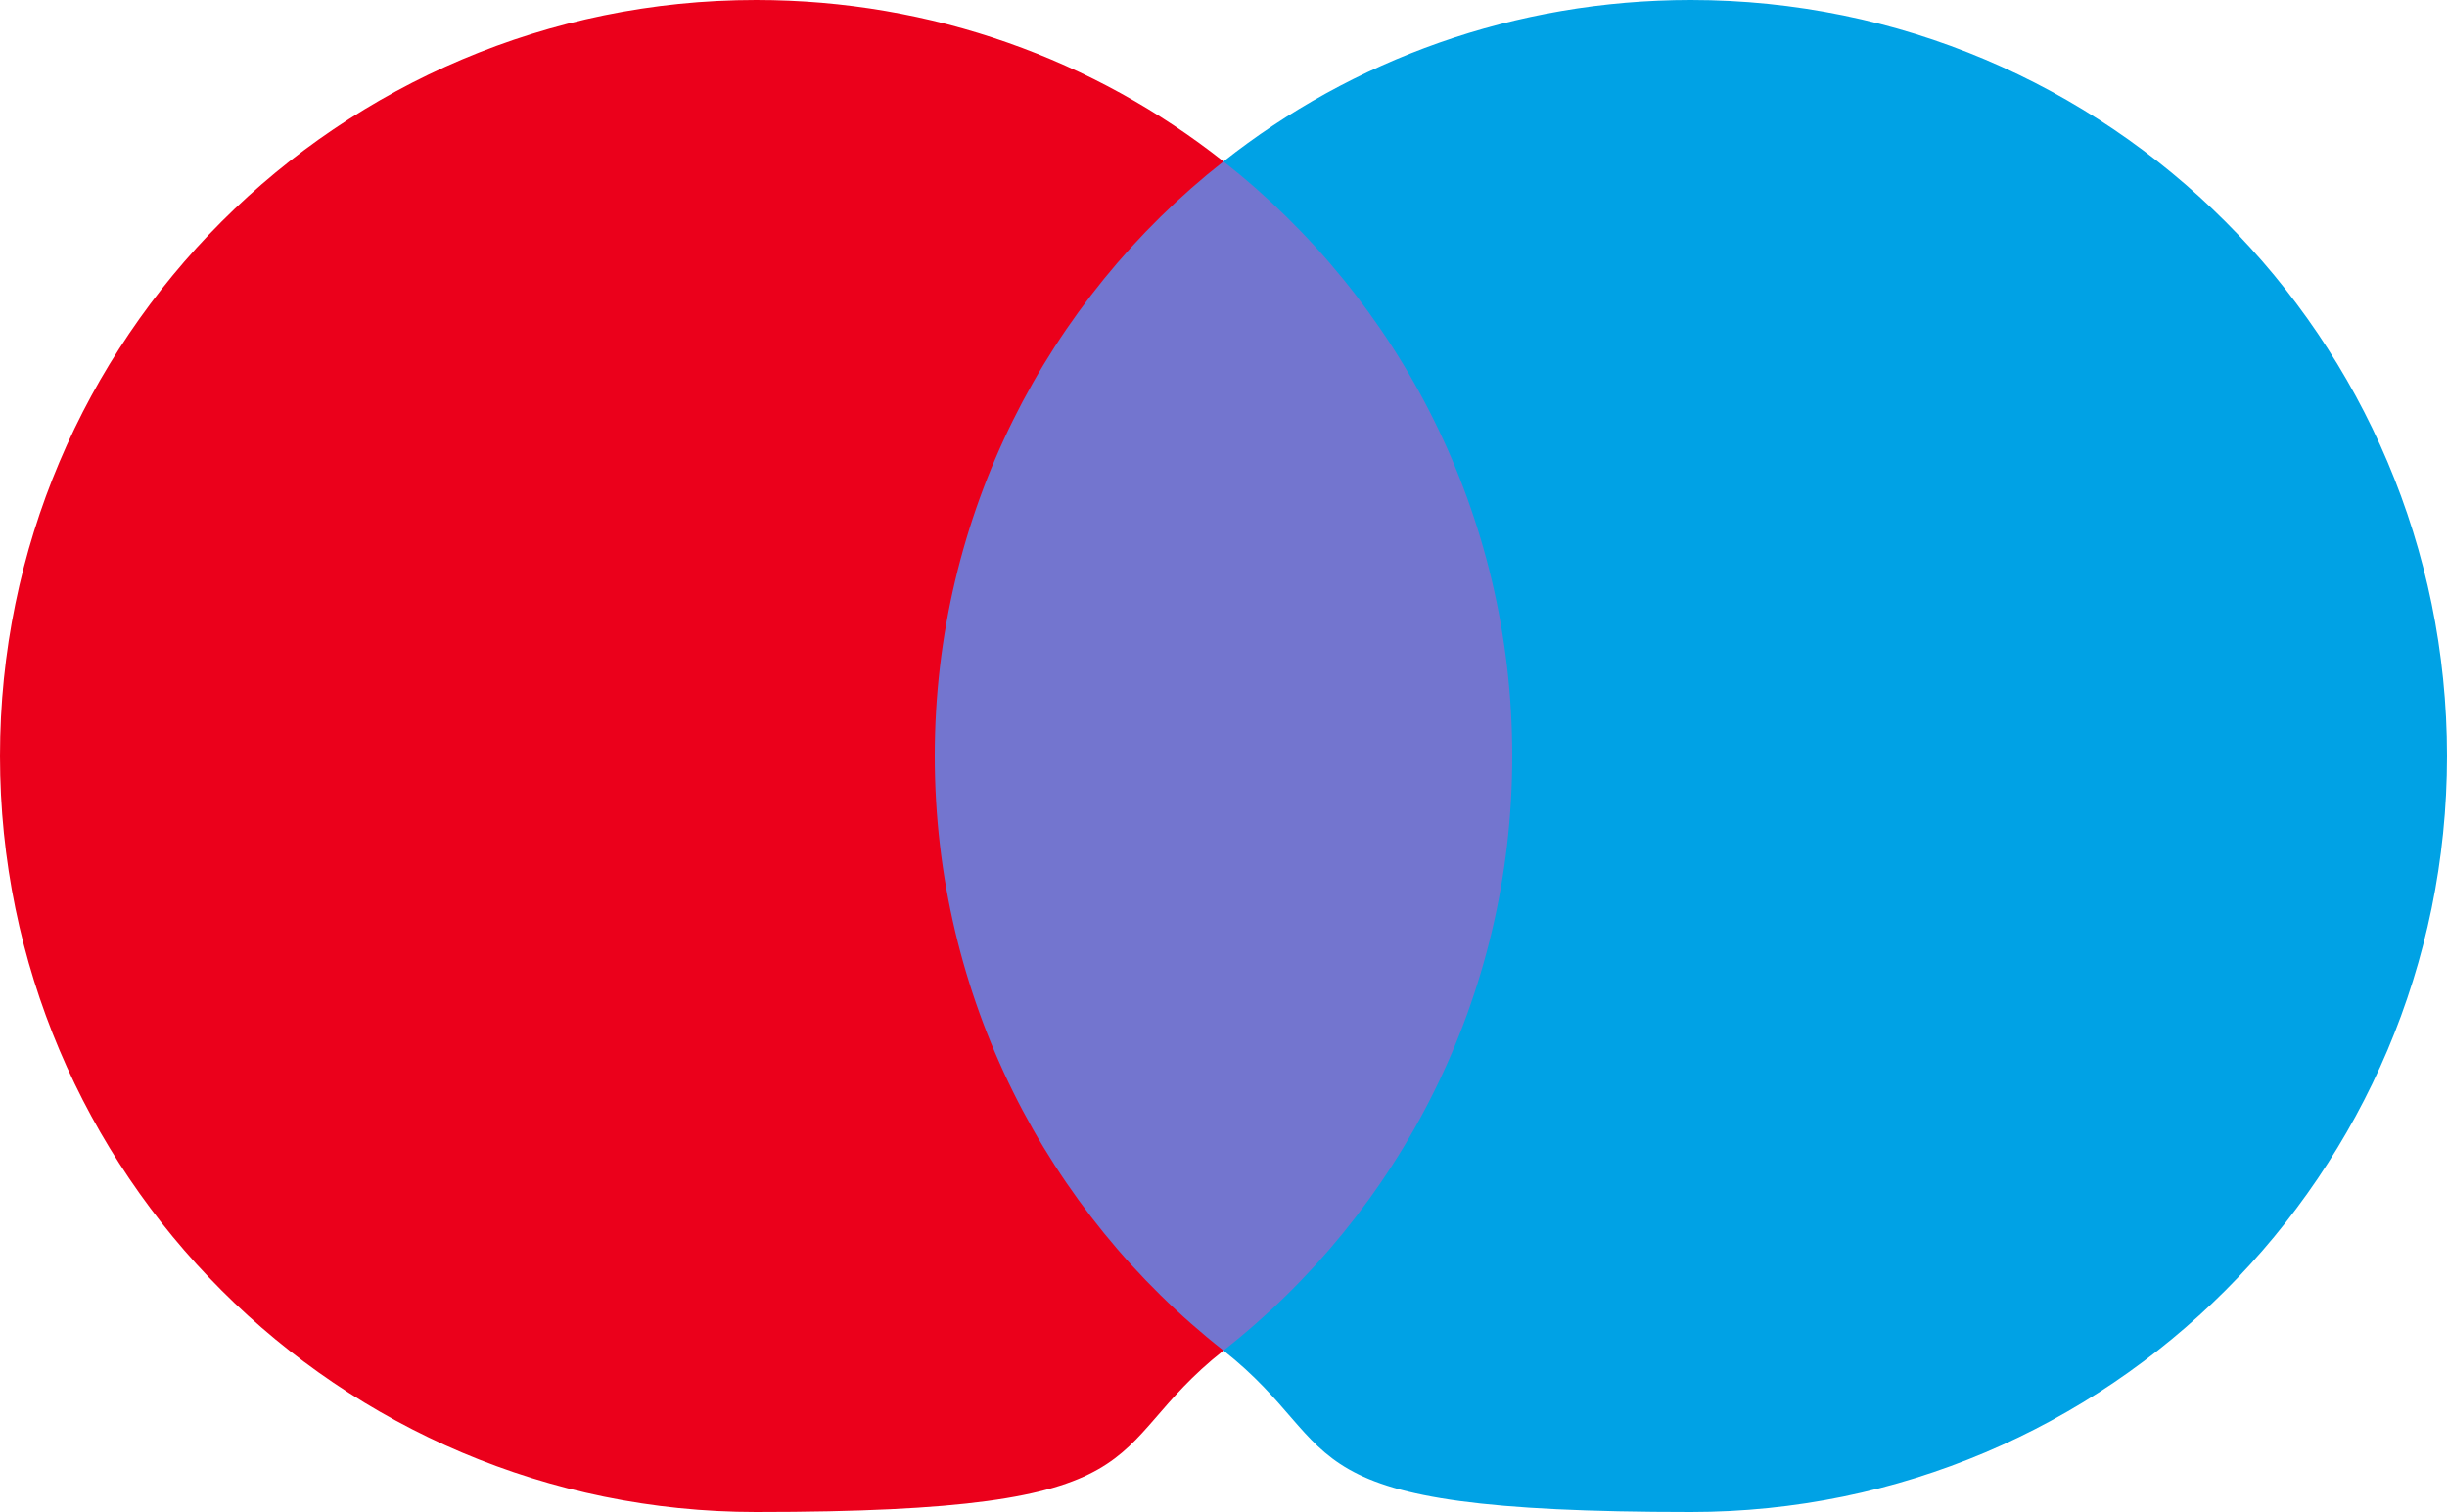 <?xml version="1.0" encoding="UTF-8"?> <svg xmlns="http://www.w3.org/2000/svg" xmlns:cc="http://creativecommons.org/ns#" xmlns:dc="http://purl.org/dc/elements/1.1/" xmlns:rdf="http://www.w3.org/1999/02/22-rdf-syntax-ns#" id="Livello_1" version="1.1" viewBox="0 0 200 123.6"><path d="M127,110.4h-54.1V13.2h54.1v97.2Z" style="fill: #7375cf;"></path><path d="M76.4,61.8c0-19.7,9.2-37.3,23.6-48.6C89.5,4.9,76.2,0,61.8,0,27.7,0,0,27.7,0,61.8s27.7,61.8,61.8,61.8,27.7-4.9,38.2-13.2c-14.4-11.3-23.6-28.9-23.6-48.6" style="fill: #eb001b;"></path><path d="M200,61.8c0,34.1-27.7,61.8-61.8,61.8s-27.7-4.9-38.2-13.2c14.4-11.3,23.6-28.9,23.6-48.6s-9.2-37.3-23.6-48.6C110.5,4.9,123.8,0,138.2,0c34.1,0,61.8,27.7,61.8,61.8" style="fill: #00a2e5;"></path></svg> 